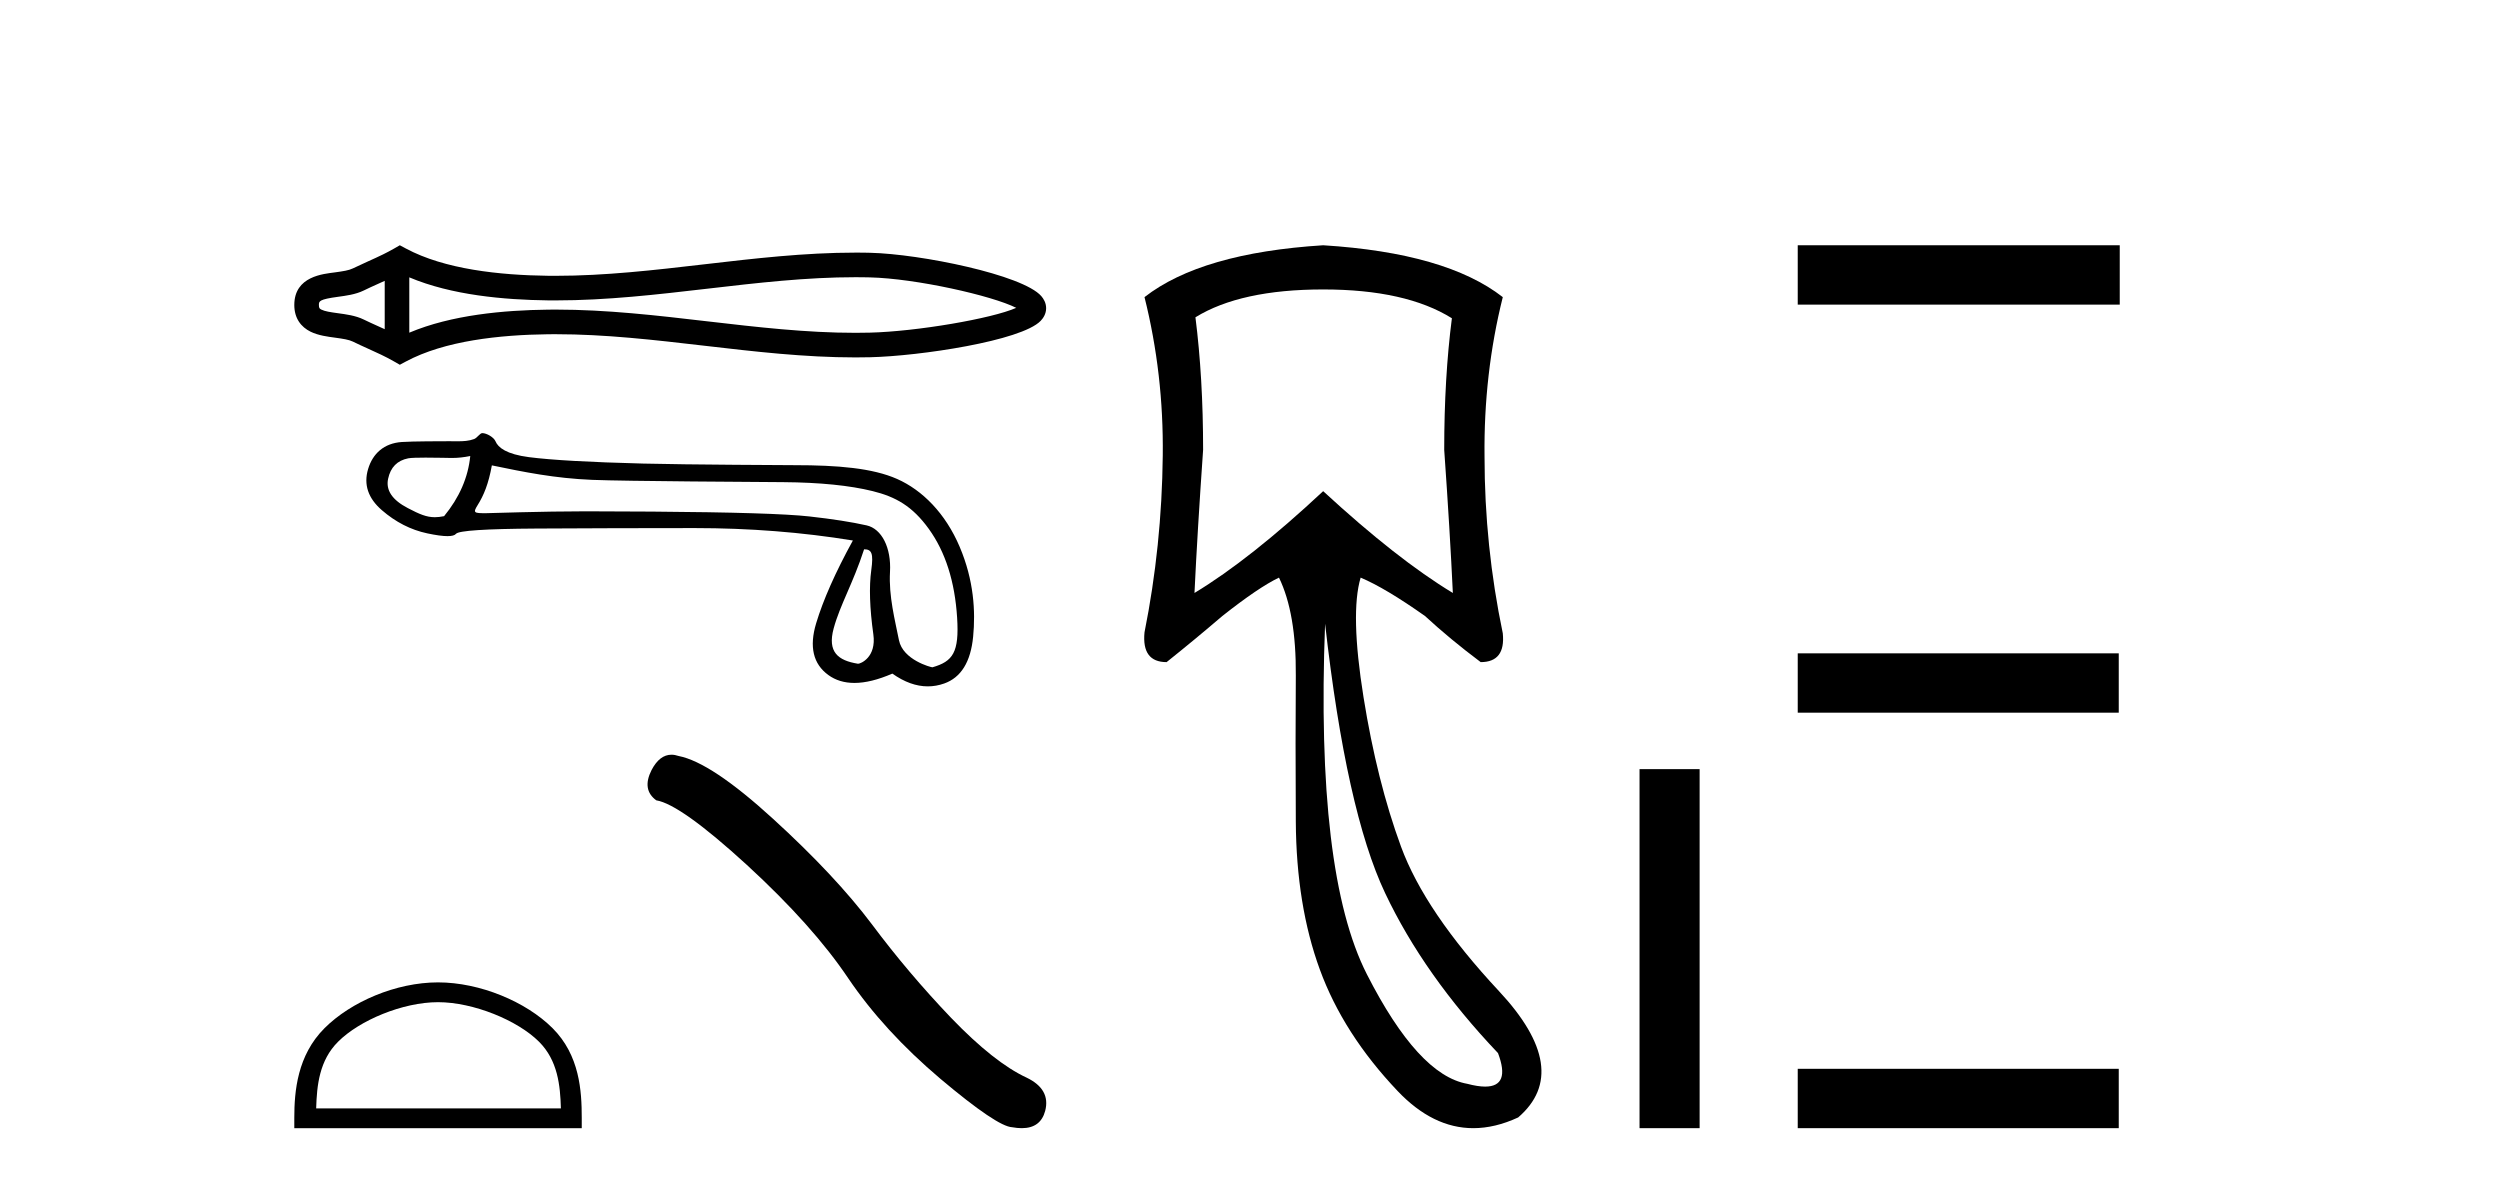<?xml version='1.0' encoding='UTF-8' standalone='yes'?><svg xmlns='http://www.w3.org/2000/svg' xmlns:xlink='http://www.w3.org/1999/xlink' width='86.0' height='41.0' ><path d='M 35.19 10.449 C 35.19 10.449 35.189 10.45 35.189 10.45 L 35.189 10.45 C 35.189 10.45 35.189 10.45 35.189 10.45 L 35.189 10.45 C 35.189 10.45 35.19 10.449 35.19 10.449 ZM 35.181 10.742 C 35.181 10.742 35.182 10.742 35.182 10.742 L 35.182 10.742 C 35.182 10.742 35.182 10.742 35.182 10.742 C 35.182 10.742 35.182 10.742 35.181 10.742 ZM 13.234 9.661 L 13.234 11.324 L 13.234 11.324 C 13.154 11.288 13.076 11.252 13 11.218 L 13 11.218 C 12.828 11.14 12.667 11.068 12.513 10.992 L 12.513 10.992 C 12.229 10.852 11.882 10.81 11.635 10.776 L 11.635 10.776 C 11.354 10.738 11.176 10.709 11.059 10.652 L 11.059 10.652 C 10.996 10.621 10.97 10.602 10.97 10.492 C 10.97 10.36 10.978 10.298 11.635 10.209 L 11.635 10.209 C 11.882 10.175 12.229 10.133 12.513 9.993 L 12.513 9.993 L 12.513 9.993 C 12.667 9.917 12.828 9.844 13 9.767 L 13 9.767 C 13.076 9.732 13.154 9.697 13.234 9.661 ZM 14.08 11.444 L 14.08 11.444 L 14.08 11.444 C 14.08 11.444 14.08 11.444 14.08 11.444 ZM 29.427 9.536 C 29.514 9.536 29.601 9.537 29.688 9.538 L 29.688 9.538 C 29.764 9.539 29.841 9.54 29.918 9.542 L 29.918 9.542 C 31.51 9.579 34.132 10.172 34.958 10.59 L 34.958 10.59 C 34.121 10.961 31.522 11.405 29.918 11.443 L 29.918 11.443 L 29.918 11.443 C 29.754 11.447 29.59 11.449 29.427 11.449 C 27.736 11.449 26.046 11.253 24.326 11.053 L 24.326 11.053 C 22.614 10.853 20.873 10.65 19.119 10.65 C 19.029 10.65 18.938 10.651 18.848 10.652 L 18.848 10.652 C 17.34 10.67 15.535 10.83 14.08 11.444 L 14.08 11.444 L 14.08 9.541 L 14.08 9.541 C 15.535 10.155 17.34 10.314 18.848 10.333 L 18.848 10.333 L 18.848 10.333 C 18.938 10.334 19.029 10.334 19.119 10.334 C 20.873 10.334 22.614 10.131 24.326 9.932 C 26.046 9.732 27.736 9.536 29.427 9.536 ZM 13.754 8.437 L 13.55 8.554 C 13.43 8.623 13.307 8.687 13.182 8.749 L 13.182 8.749 C 13.007 8.835 12.832 8.914 12.652 8.995 L 12.652 8.995 C 12.482 9.072 12.308 9.151 12.139 9.233 L 12.139 9.233 L 12.139 9.233 C 12.004 9.3 11.808 9.331 11.521 9.37 L 11.521 9.37 C 11.132 9.423 10.124 9.497 10.124 10.492 C 10.124 10.951 10.357 11.25 10.685 11.411 L 10.685 11.411 C 10.952 11.542 11.284 11.583 11.521 11.615 L 11.521 11.615 C 11.808 11.654 12.004 11.685 12.139 11.751 L 12.139 11.751 L 12.139 11.751 C 12.308 11.834 12.482 11.913 12.652 11.99 L 12.652 11.99 C 12.962 12.13 13.262 12.265 13.55 12.431 L 13.754 12.548 L 13.961 12.437 C 15.296 11.72 17.184 11.519 18.858 11.498 L 18.858 11.498 L 18.858 11.498 C 18.946 11.497 19.033 11.497 19.12 11.497 C 20.815 11.497 22.508 11.693 24.229 11.893 L 24.229 11.893 C 25.939 12.092 27.677 12.295 29.428 12.295 C 29.598 12.295 29.768 12.293 29.938 12.289 L 29.938 12.289 C 31.622 12.25 35.131 11.729 35.798 11.038 L 35.798 11.038 C 35.883 10.949 35.987 10.802 35.987 10.602 C 35.987 10.416 35.897 10.275 35.821 10.187 L 35.821 10.187 C 35.183 9.452 31.655 8.736 29.938 8.696 L 29.938 8.696 L 29.938 8.696 C 29.858 8.694 29.778 8.692 29.698 8.691 L 29.698 8.691 C 29.608 8.69 29.518 8.69 29.428 8.69 C 27.678 8.69 25.939 8.893 24.229 9.092 C 22.508 9.292 20.815 9.488 19.12 9.488 C 19.033 9.488 18.946 9.488 18.858 9.487 L 18.858 9.487 C 17.184 9.466 15.296 9.265 13.961 8.548 L 13.754 8.437 Z' style='fill:#000000;stroke:none' /><path d='M 16.177 15.687 C 16.104 16.424 15.804 17.113 15.277 17.756 C 15.16 17.78 15.056 17.792 14.958 17.792 C 14.67 17.792 14.43 17.688 14.03 17.479 C 13.493 17.2 13.266 16.863 13.351 16.469 C 13.435 16.074 13.666 15.84 14.045 15.766 C 14.138 15.748 14.377 15.742 14.639 15.742 C 15.025 15.742 15.46 15.754 15.542 15.754 C 15.756 15.754 15.953 15.732 16.177 15.687 ZM 29.725 18.896 C 29.988 18.896 30.051 19.037 29.972 19.611 C 29.893 20.185 29.917 20.922 30.043 21.822 C 30.153 22.603 29.613 22.833 29.517 22.833 C 29.515 22.833 29.512 22.833 29.511 22.832 C 28.831 22.722 28.457 22.433 28.678 21.617 C 28.9 20.801 29.341 20.078 29.725 18.896 ZM 16.92 16.009 C 18.036 16.241 19.084 16.454 20.369 16.507 C 21.536 16.555 26.107 16.579 26.946 16.586 C 28.204 16.596 29.228 16.699 30.018 16.894 C 30.807 17.089 31.385 17.408 31.954 18.198 C 32.522 18.987 32.846 20.003 32.925 21.246 C 33.001 22.446 32.779 22.752 32.076 22.955 C 32.075 22.955 32.075 22.955 32.074 22.955 C 32.026 22.955 31.06 22.703 30.924 22.022 C 30.788 21.333 30.569 20.511 30.616 19.674 C 30.664 18.837 30.328 18.189 29.812 18.073 C 29.296 17.957 28.638 17.854 27.838 17.765 C 27.038 17.675 25.241 17.62 22.445 17.599 C 21.585 17.593 20.821 17.589 20.154 17.589 C 18.651 17.589 16.814 17.654 16.707 17.654 C 16.307 17.654 16.264 17.643 16.43 17.377 C 16.641 17.04 16.804 16.651 16.92 16.009 ZM 16.59 14.899 C 16.51 14.899 16.417 15.062 16.31 15.103 C 16.133 15.17 15.945 15.18 15.746 15.18 C 15.656 15.18 15.562 15.178 15.467 15.178 C 15.462 15.178 15.449 15.178 15.428 15.178 C 15.211 15.178 14.197 15.179 13.823 15.205 C 13.207 15.247 12.82 15.605 12.662 16.137 C 12.504 16.669 12.662 17.14 13.136 17.55 C 13.61 17.961 14.131 18.227 14.699 18.348 C 14.996 18.411 15.228 18.443 15.394 18.443 C 15.546 18.443 15.644 18.416 15.686 18.364 C 15.776 18.253 16.697 18.193 18.45 18.182 C 20.203 18.172 22.019 18.166 23.898 18.166 C 25.777 18.166 27.591 18.308 29.339 18.593 C 28.738 19.688 28.317 20.638 28.075 21.443 C 27.833 22.249 27.973 22.841 28.494 23.22 C 28.744 23.402 29.043 23.493 29.392 23.493 C 29.769 23.493 30.204 23.386 30.697 23.172 C 31.111 23.465 31.517 23.611 31.916 23.611 C 32.106 23.611 32.295 23.578 32.481 23.512 C 33.06 23.307 33.392 22.77 33.476 21.901 C 33.56 21.033 33.503 19.964 33.013 18.811 C 32.524 17.658 31.729 16.861 30.86 16.476 C 30.015 16.102 28.821 16.002 27.337 16.002 C 27.297 16.002 23.641 15.986 22.129 15.947 C 20.282 15.9 18.971 15.826 18.197 15.726 C 17.423 15.626 17.135 15.397 17.045 15.181 C 16.987 15.041 16.74 14.899 16.59 14.899 Z' style='fill:#000000;stroke:none' /><path d='M 15.068 34.475 C 16.284 34.475 17.806 35.099 18.543 35.836 C 19.187 36.48 19.272 37.335 19.295 38.129 L 10.876 38.129 C 10.9 37.335 10.984 36.48 11.629 35.836 C 12.365 35.099 13.852 34.475 15.068 34.475 ZM 15.068 33.794 C 13.625 33.794 12.073 34.46 11.163 35.37 C 10.23 36.303 10.124 37.532 10.124 38.451 L 10.124 38.809 L 20.012 38.809 L 20.012 38.451 C 20.012 37.532 19.942 36.303 19.009 35.37 C 18.099 34.46 16.511 33.794 15.068 33.794 Z' style='fill:#000000;stroke:none' /><path d='M 23.098 25.962 Q 22.691 25.962 22.415 26.487 Q 22.071 27.164 22.576 27.531 Q 23.412 27.668 25.694 29.755 Q 27.964 31.841 29.179 33.652 Q 30.405 35.464 32.354 37.114 Q 34.303 38.754 34.819 38.777 Q 34.997 38.809 35.149 38.809 Q 35.796 38.809 35.954 38.215 Q 36.149 37.47 35.312 37.069 Q 34.2 36.553 32.721 35.017 Q 31.242 33.469 29.993 31.795 Q 28.732 30.121 26.599 28.173 Q 24.467 26.224 23.344 26.006 Q 23.215 25.962 23.098 25.962 Z' style='fill:#000000;stroke:none' /><path d='M 45.517 9.957 Q 48.359 9.957 49.945 10.948 Q 49.681 12.997 49.681 15.475 Q 49.879 18.284 49.978 20.398 Q 48.062 19.242 45.517 16.896 Q 43.006 19.242 41.09 20.398 Q 41.189 18.317 41.387 15.475 Q 41.387 12.997 41.123 10.915 Q 42.676 9.957 45.517 9.957 ZM 45.583 21.456 Q 46.31 27.899 47.649 30.724 Q 48.987 33.549 51.531 36.226 Q 51.967 37.379 51.09 37.379 Q 50.837 37.379 50.474 37.283 Q 48.789 36.986 47.021 33.516 Q 45.253 30.047 45.583 21.456 ZM 45.517 8.437 Q 41.321 8.701 39.371 10.221 Q 40.032 12.865 39.999 15.673 Q 39.966 18.779 39.371 21.753 Q 39.272 22.777 40.131 22.777 Q 41.123 21.984 42.048 21.191 Q 43.303 20.2 43.997 19.87 Q 44.592 21.092 44.576 23.24 Q 44.559 25.388 44.576 28.262 Q 44.592 31.137 45.402 33.351 Q 46.211 35.565 48.078 37.531 Q 49.292 38.809 50.681 38.809 Q 51.428 38.809 52.225 38.44 Q 54.108 36.82 51.564 34.094 Q 49.02 31.368 48.194 29.122 Q 47.368 26.875 46.905 23.983 Q 46.442 21.092 46.806 19.87 L 46.806 19.87 Q 47.665 20.233 49.02 21.191 Q 49.879 21.984 50.936 22.777 Q 51.795 22.777 51.696 21.786 Q 51.068 18.779 51.068 15.706 Q 51.035 12.865 51.696 10.221 Q 49.747 8.701 45.517 8.437 Z' style='fill:#000000;stroke:none' /><path d='M 56.4 26.458 L 56.4 38.809 L 58.467 38.809 L 58.467 26.458 Z' style='fill:#000000;stroke:none' /><path d='M 61.842 8.437 L 61.842 10.479 L 72.919 10.479 L 72.919 8.437 ZM 61.842 22.475 L 61.842 24.516 L 72.885 24.516 L 72.885 22.475 ZM 61.842 36.767 L 61.842 38.809 L 72.885 38.809 L 72.885 36.767 Z' style='fill:#000000;stroke:none' /></svg>